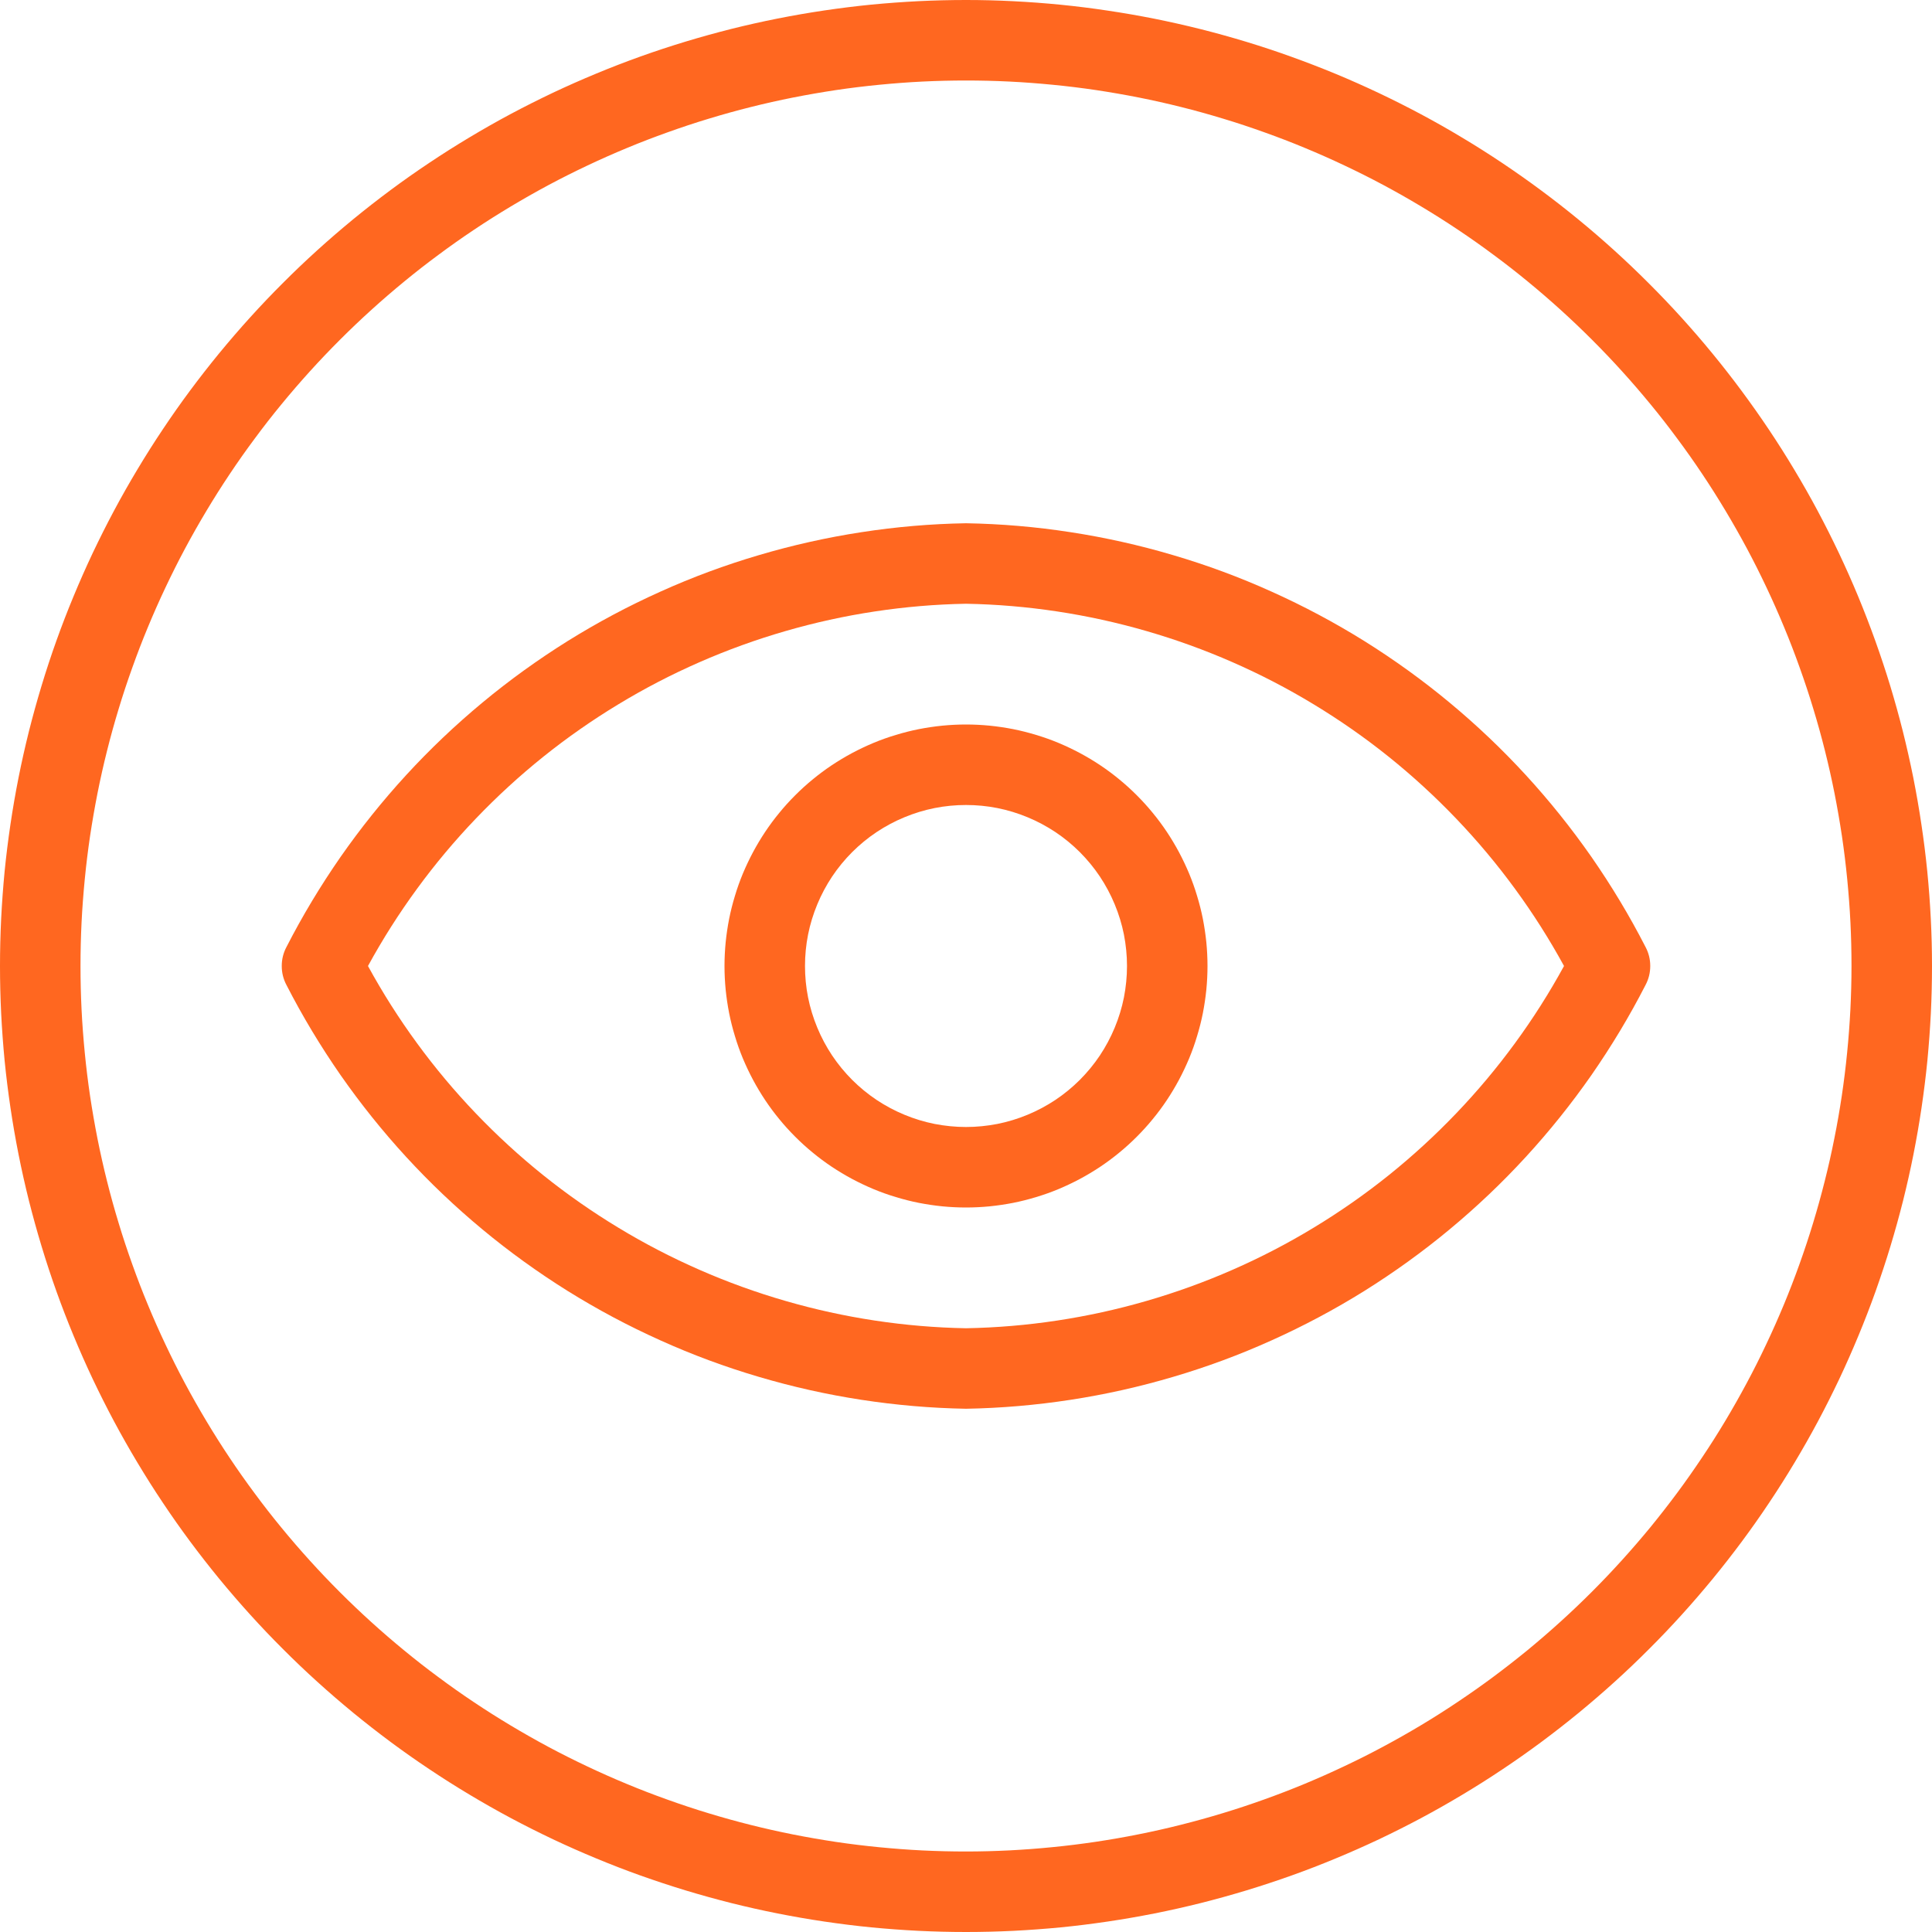 <svg version="1.0" preserveAspectRatio="xMidYMid meet" height="200" viewBox="0 0 150 150" zoomAndPan="magnify" width="200" xmlns:xlink="http://www.w3.org/1999/xlink" xmlns="http://www.w3.org/2000/svg"><path fill-rule="nonzero" fill-opacity="1" d="M 75 0 C 73.773 0 72.547 0.031 71.32 0.09 C 70.094 0.152 68.871 0.242 67.648 0.359 C 66.426 0.48 65.211 0.633 63.996 0.812 C 62.781 0.992 61.57 1.203 60.367 1.441 C 59.164 1.68 57.969 1.949 56.777 2.246 C 55.586 2.547 54.402 2.875 53.23 3.23 C 52.055 3.586 50.891 3.969 49.734 4.383 C 48.578 4.797 47.434 5.238 46.297 5.711 C 45.164 6.18 44.043 6.676 42.934 7.199 C 41.824 7.727 40.727 8.277 39.645 8.855 C 38.562 9.434 37.496 10.039 36.441 10.672 C 35.391 11.301 34.352 11.957 33.332 12.641 C 32.312 13.32 31.309 14.027 30.324 14.758 C 29.336 15.492 28.371 16.246 27.422 17.023 C 26.473 17.805 25.543 18.605 24.633 19.43 C 23.723 20.254 22.836 21.098 21.969 21.969 C 21.098 22.836 20.254 23.723 19.43 24.633 C 18.605 25.543 17.805 26.473 17.023 27.422 C 16.246 28.371 15.492 29.336 14.758 30.324 C 14.027 31.309 13.32 32.312 12.641 33.332 C 11.957 34.352 11.301 35.391 10.672 36.441 C 10.039 37.496 9.434 38.562 8.855 39.645 C 8.277 40.727 7.727 41.824 7.199 42.934 C 6.676 44.043 6.18 45.164 5.711 46.297 C 5.238 47.434 4.797 48.578 4.383 49.734 C 3.969 50.891 3.586 52.055 3.23 53.23 C 2.875 54.402 2.547 55.586 2.246 56.777 C 1.949 57.969 1.68 59.164 1.441 60.367 C 1.203 61.57 0.992 62.781 0.812 63.996 C 0.633 65.211 0.48 66.426 0.359 67.648 C 0.242 68.871 0.152 70.094 0.09 71.32 C 0.031 72.547 0 73.773 0 75 C 0 76.227 0.031 77.453 0.09 78.68 C 0.152 79.906 0.242 81.129 0.359 82.352 C 0.48 83.574 0.633 84.789 0.812 86.004 C 0.992 87.219 1.203 88.43 1.441 89.633 C 1.68 90.836 1.949 92.031 2.246 93.223 C 2.547 94.414 2.875 95.598 3.23 96.77 C 3.586 97.945 3.969 99.109 4.383 100.266 C 4.797 101.422 5.238 102.566 5.711 103.703 C 6.18 104.836 6.676 105.957 7.199 107.066 C 7.727 108.176 8.277 109.273 8.855 110.355 C 9.434 111.438 10.039 112.504 10.672 113.559 C 11.301 114.609 11.957 115.648 12.641 116.668 C 13.32 117.688 14.027 118.691 14.758 119.676 C 15.492 120.664 16.246 121.629 17.023 122.578 C 17.805 123.527 18.605 124.457 19.43 125.367 C 20.254 126.277 21.098 127.164 21.969 128.031 C 22.836 128.902 23.723 129.746 24.633 130.57 C 25.543 131.395 26.473 132.195 27.422 132.977 C 28.371 133.754 29.336 134.508 30.324 135.242 C 31.309 135.973 32.312 136.68 33.332 137.359 C 34.352 138.043 35.391 138.699 36.441 139.328 C 37.496 139.961 38.562 140.566 39.645 141.145 C 40.727 141.723 41.824 142.273 42.934 142.801 C 44.043 143.324 45.164 143.82 46.297 144.289 C 47.434 144.762 48.578 145.203 49.734 145.617 C 50.891 146.027 52.055 146.414 53.23 146.77 C 54.402 147.125 55.586 147.453 56.777 147.754 C 57.969 148.051 59.164 148.32 60.367 148.559 C 61.57 148.797 62.781 149.008 63.996 149.188 C 65.211 149.367 66.426 149.52 67.648 149.641 C 68.871 149.758 70.094 149.848 71.32 149.91 C 72.547 149.969 73.773 150 75 150 C 76.227 150 77.453 149.969 78.68 149.91 C 79.906 149.848 81.129 149.758 82.352 149.641 C 83.574 149.52 84.789 149.367 86.004 149.188 C 87.219 149.008 88.43 148.797 89.633 148.559 C 90.836 148.32 92.031 148.051 93.223 147.754 C 94.414 147.453 95.598 147.125 96.77 146.77 C 97.945 146.414 99.109 146.027 100.266 145.617 C 101.422 145.203 102.566 144.762 103.703 144.289 C 104.836 143.82 105.957 143.324 107.066 142.801 C 108.176 142.273 109.273 141.723 110.355 141.145 C 111.438 140.566 112.504 139.961 113.559 139.328 C 114.609 138.699 115.648 138.043 116.668 137.359 C 117.688 136.68 118.691 135.973 119.676 135.242 C 120.664 134.508 121.629 133.754 122.578 132.977 C 123.527 132.195 124.457 131.395 125.367 130.57 C 126.277 129.746 127.164 128.902 128.031 128.031 C 128.902 127.164 129.746 126.277 130.57 125.367 C 131.395 124.457 132.195 123.527 132.977 122.578 C 133.754 121.629 134.508 120.664 135.242 119.676 C 135.973 118.691 136.68 117.688 137.359 116.668 C 138.043 115.648 138.699 114.609 139.328 113.559 C 139.961 112.504 140.566 111.438 141.145 110.355 C 141.723 109.273 142.273 108.176 142.801 107.066 C 143.324 105.957 143.82 104.836 144.289 103.703 C 144.762 102.566 145.203 101.422 145.617 100.266 C 146.027 99.109 146.414 97.945 146.77 96.77 C 147.125 95.598 147.453 94.414 147.754 93.223 C 148.051 92.031 148.32 90.836 148.559 89.633 C 148.797 88.43 149.008 87.219 149.188 86.004 C 149.367 84.789 149.52 83.574 149.641 82.352 C 149.758 81.129 149.848 79.906 149.91 78.68 C 149.969 77.453 150 76.227 150 75 C 150 73.773 149.969 72.547 149.906 71.32 C 149.844 70.094 149.754 68.871 149.633 67.652 C 149.512 66.43 149.359 65.211 149.176 64 C 148.996 62.785 148.785 61.578 148.547 60.375 C 148.305 59.172 148.035 57.973 147.738 56.785 C 147.438 55.594 147.109 54.41 146.754 53.238 C 146.395 52.062 146.008 50.898 145.594 49.742 C 145.18 48.59 144.738 47.445 144.27 46.312 C 143.801 45.18 143.301 44.059 142.777 42.949 C 142.25 41.84 141.699 40.742 141.121 39.66 C 140.543 38.578 139.938 37.512 139.305 36.461 C 138.676 35.406 138.016 34.371 137.336 33.352 C 136.652 32.332 135.945 31.328 135.215 30.344 C 134.484 29.359 133.73 28.391 132.949 27.441 C 132.172 26.492 131.371 25.566 130.547 24.656 C 129.723 23.746 128.875 22.859 128.008 21.992 C 127.141 21.125 126.254 20.277 125.344 19.453 C 124.434 18.629 123.508 17.828 122.559 17.051 C 121.609 16.27 120.641 15.516 119.656 14.785 C 118.672 14.055 117.668 13.348 116.648 12.664 C 115.629 11.984 114.594 11.324 113.539 10.695 C 112.488 10.062 111.422 9.457 110.34 8.879 C 109.258 8.301 108.16 7.75 107.051 7.223 C 105.941 6.699 104.82 6.199 103.688 5.73 C 102.555 5.262 101.41 4.82 100.258 4.406 C 99.102 3.988 97.938 3.605 96.762 3.246 C 95.59 2.891 94.406 2.562 93.215 2.262 C 92.027 1.965 90.828 1.695 89.625 1.453 C 88.422 1.215 87.215 1.004 86 0.824 C 84.789 0.641 83.57 0.488 82.348 0.367 C 81.129 0.246 79.906 0.156 78.68 0.094 C 77.453 0.031 76.227 0 75 0 Z M 75 143.75 C 73.875 143.75 72.75 143.723 71.625 143.668 C 70.504 143.613 69.383 143.527 68.262 143.418 C 67.141 143.309 66.023 143.172 64.914 143.008 C 63.801 142.84 62.691 142.648 61.586 142.43 C 60.484 142.211 59.387 141.965 58.297 141.691 C 57.203 141.418 56.121 141.117 55.043 140.789 C 53.965 140.465 52.898 140.109 51.84 139.73 C 50.781 139.352 49.73 138.949 48.691 138.516 C 47.652 138.086 46.621 137.629 45.605 137.148 C 44.59 136.668 43.582 136.164 42.59 135.633 C 41.598 135.102 40.621 134.547 39.656 133.969 C 38.691 133.391 37.738 132.789 36.805 132.164 C 35.867 131.539 34.949 130.891 34.047 130.219 C 33.141 129.551 32.254 128.859 31.387 128.145 C 30.516 127.43 29.664 126.695 28.832 125.941 C 27.996 125.184 27.184 124.41 26.387 123.613 C 25.59 122.816 24.816 122.004 24.059 121.168 C 23.305 120.336 22.57 119.484 21.855 118.613 C 21.141 117.746 20.449 116.859 19.781 115.953 C 19.109 115.051 18.461 114.133 17.836 113.195 C 17.211 112.262 16.609 111.309 16.031 110.344 C 15.453 109.379 14.898 108.402 14.367 107.41 C 13.836 106.418 13.332 105.41 12.852 104.395 C 12.371 103.379 11.914 102.348 11.484 101.309 C 11.051 100.27 10.648 99.219 10.27 98.16 C 9.891 97.102 9.535 96.035 9.211 94.957 C 8.883 93.879 8.582 92.797 8.309 91.703 C 8.035 90.613 7.789 89.516 7.57 88.414 C 7.352 87.309 7.16 86.199 6.992 85.086 C 6.828 83.977 6.691 82.859 6.582 81.738 C 6.473 80.617 6.387 79.496 6.332 78.375 C 6.277 77.25 6.25 76.125 6.25 75 C 6.25 73.875 6.277 72.75 6.332 71.625 C 6.387 70.504 6.473 69.383 6.582 68.262 C 6.691 67.141 6.828 66.023 6.992 64.914 C 7.16 63.801 7.352 62.691 7.57 61.586 C 7.789 60.484 8.035 59.387 8.309 58.297 C 8.582 57.203 8.883 56.121 9.211 55.043 C 9.535 53.965 9.891 52.898 10.27 51.84 C 10.648 50.781 11.051 49.73 11.484 48.691 C 11.914 47.652 12.371 46.621 12.852 45.605 C 13.332 44.59 13.836 43.582 14.367 42.59 C 14.898 41.598 15.453 40.621 16.031 39.656 C 16.609 38.691 17.211 37.738 17.836 36.805 C 18.461 35.867 19.109 34.949 19.781 34.047 C 20.449 33.141 21.141 32.254 21.855 31.387 C 22.57 30.516 23.305 29.664 24.059 28.832 C 24.816 27.996 25.59 27.184 26.387 26.387 C 27.184 25.59 27.996 24.816 28.832 24.059 C 29.664 23.305 30.516 22.57 31.387 21.855 C 32.254 21.141 33.141 20.449 34.047 19.781 C 34.949 19.109 35.867 18.461 36.805 17.836 C 37.738 17.211 38.691 16.609 39.656 16.031 C 40.621 15.453 41.598 14.898 42.59 14.367 C 43.582 13.836 44.59 13.332 45.605 12.852 C 46.621 12.371 47.652 11.914 48.691 11.484 C 49.73 11.051 50.781 10.648 51.84 10.27 C 52.898 9.891 53.965 9.535 55.043 9.211 C 56.121 8.883 57.203 8.582 58.297 8.309 C 59.387 8.035 60.484 7.789 61.586 7.57 C 62.691 7.352 63.801 7.16 64.914 6.992 C 66.023 6.828 67.141 6.691 68.262 6.582 C 69.383 6.473 70.504 6.387 71.625 6.332 C 72.75 6.277 73.875 6.25 75 6.25 C 76.125 6.25 77.25 6.277 78.375 6.332 C 79.496 6.387 80.617 6.473 81.738 6.582 C 82.859 6.691 83.977 6.828 85.086 6.992 C 86.199 7.16 87.309 7.352 88.414 7.57 C 89.516 7.789 90.613 8.035 91.703 8.309 C 92.797 8.582 93.879 8.883 94.957 9.211 C 96.035 9.535 97.102 9.891 98.16 10.27 C 99.219 10.648 100.27 11.051 101.309 11.484 C 102.348 11.914 103.379 12.371 104.395 12.852 C 105.41 13.332 106.418 13.836 107.41 14.367 C 108.402 14.898 109.379 15.453 110.344 16.031 C 111.309 16.609 112.262 17.211 113.195 17.836 C 114.133 18.461 115.051 19.109 115.953 19.781 C 116.859 20.449 117.746 21.141 118.613 21.855 C 119.484 22.57 120.336 23.305 121.168 24.059 C 122.004 24.816 122.816 25.59 123.613 26.387 C 124.41 27.184 125.184 27.996 125.941 28.832 C 126.695 29.664 127.43 30.516 128.145 31.387 C 128.859 32.254 129.551 33.141 130.219 34.047 C 130.891 34.949 131.539 35.867 132.164 36.805 C 132.789 37.738 133.391 38.691 133.969 39.656 C 134.547 40.621 135.102 41.598 135.633 42.59 C 136.164 43.582 136.668 44.59 137.148 45.605 C 137.629 46.621 138.086 47.652 138.516 48.691 C 138.949 49.73 139.352 50.781 139.73 51.84 C 140.109 52.898 140.465 53.965 140.789 55.043 C 141.117 56.121 141.418 57.203 141.691 58.297 C 141.965 59.387 142.211 60.484 142.43 61.586 C 142.648 62.691 142.84 63.801 143.008 64.914 C 143.172 66.023 143.309 67.141 143.418 68.262 C 143.527 69.383 143.613 70.504 143.668 71.625 C 143.723 72.75 143.75 73.875 143.75 75 C 143.75 76.125 143.719 77.25 143.664 78.371 C 143.605 79.496 143.523 80.617 143.41 81.734 C 143.301 82.855 143.16 83.973 142.996 85.082 C 142.828 86.195 142.637 87.305 142.414 88.406 C 142.195 89.512 141.949 90.605 141.672 91.699 C 141.398 92.789 141.098 93.871 140.77 94.949 C 140.445 96.023 140.09 97.09 139.711 98.148 C 139.332 99.211 138.926 100.258 138.496 101.297 C 138.062 102.336 137.609 103.363 137.125 104.379 C 136.645 105.398 136.141 106.402 135.609 107.391 C 135.078 108.383 134.523 109.363 133.945 110.328 C 133.367 111.293 132.766 112.242 132.137 113.176 C 131.512 114.109 130.867 115.031 130.195 115.934 C 129.523 116.836 128.832 117.723 128.121 118.594 C 127.406 119.461 126.672 120.312 125.914 121.148 C 125.16 121.98 124.387 122.793 123.59 123.59 C 122.793 124.387 121.98 125.16 121.148 125.914 C 120.312 126.672 119.461 127.406 118.594 128.121 C 117.723 128.832 116.836 129.523 115.934 130.195 C 115.031 130.867 114.109 131.512 113.176 132.137 C 112.242 132.766 111.293 133.367 110.328 133.945 C 109.363 134.523 108.383 135.078 107.391 135.609 C 106.402 136.141 105.398 136.645 104.379 137.125 C 103.363 137.609 102.336 138.062 101.297 138.496 C 100.258 138.926 99.211 139.332 98.148 139.711 C 97.09 140.09 96.023 140.445 94.949 140.77 C 93.871 141.098 92.789 141.398 91.699 141.672 C 90.605 141.949 89.512 142.195 88.406 142.414 C 87.305 142.637 86.195 142.828 85.082 142.996 C 83.973 143.16 82.855 143.301 81.734 143.41 C 80.617 143.523 79.496 143.605 78.371 143.664 C 77.25 143.719 76.125 143.75 75 143.75 Z M 75 143.75" fill="#ff6720"></path><path fill-rule="nonzero" fill-opacity="1" d="M 75 40.625 C 72.273 40.672 69.566 40.902 66.875 41.32 C 64.18 41.734 61.527 42.328 58.914 43.102 C 56.301 43.871 53.75 44.816 51.266 45.938 C 48.781 47.055 46.383 48.332 44.07 49.773 C 41.758 51.219 39.551 52.809 37.457 54.547 C 35.359 56.289 33.387 58.16 31.543 60.168 C 29.699 62.176 28 64.297 26.441 66.531 C 24.887 68.77 23.484 71.098 22.242 73.523 C 21.996 73.984 21.875 74.477 21.875 75 C 21.875 75.523 21.996 76.016 22.242 76.477 C 23.484 78.902 24.887 81.23 26.441 83.469 C 28 85.703 29.699 87.824 31.543 89.832 C 33.387 91.84 35.359 93.711 37.457 95.453 C 39.551 97.191 41.758 98.781 44.07 100.227 C 46.383 101.668 48.781 102.945 51.266 104.062 C 53.75 105.184 56.301 106.129 58.914 106.898 C 61.527 107.672 64.18 108.266 66.875 108.68 C 69.566 109.094 72.273 109.328 75 109.375 C 77.723 109.328 80.434 109.094 83.125 108.68 C 85.82 108.266 88.473 107.672 91.086 106.898 C 93.699 106.129 96.25 105.184 98.734 104.062 C 101.219 102.945 103.617 101.668 105.93 100.227 C 108.242 98.781 110.449 97.191 112.543 95.453 C 114.641 93.711 116.613 91.84 118.457 89.832 C 120.301 87.824 122 85.703 123.559 83.469 C 125.113 81.23 126.516 78.902 127.758 76.477 C 128.004 76.016 128.125 75.523 128.125 75 C 128.125 74.477 128.004 73.984 127.758 73.523 C 126.516 71.098 125.113 68.77 123.559 66.531 C 122 64.297 120.301 62.176 118.457 60.168 C 116.613 58.16 114.641 56.289 112.543 54.547 C 110.449 52.809 108.242 51.219 105.93 49.773 C 103.617 48.332 101.219 47.055 98.734 45.938 C 96.25 44.816 93.699 43.871 91.086 43.102 C 88.473 42.328 85.82 41.734 83.125 41.32 C 80.434 40.902 77.723 40.672 75 40.625 Z M 75 103.125 C 72.629 103.082 70.27 102.883 67.922 102.527 C 65.574 102.172 63.262 101.664 60.984 101.004 C 58.703 100.344 56.477 99.539 54.305 98.586 C 52.129 97.633 50.027 96.543 48 95.312 C 45.969 94.082 44.027 92.727 42.176 91.242 C 40.328 89.758 38.582 88.156 36.941 86.441 C 35.301 84.727 33.777 82.91 32.379 80.996 C 30.977 79.082 29.707 77.082 28.57 75 C 29.707 72.918 30.977 70.918 32.379 69.004 C 33.777 67.09 35.301 65.273 36.941 63.559 C 38.582 61.844 40.328 60.242 42.176 58.758 C 44.027 57.273 45.969 55.918 48 54.688 C 50.027 53.457 52.129 52.367 54.305 51.414 C 56.477 50.461 58.703 49.656 60.984 48.996 C 63.262 48.336 65.574 47.828 67.922 47.473 C 70.27 47.117 72.629 46.918 75 46.875 C 77.371 46.918 79.73 47.117 82.078 47.473 C 84.426 47.828 86.738 48.336 89.016 48.996 C 91.297 49.656 93.523 50.461 95.695 51.414 C 97.871 52.367 99.973 53.457 102 54.688 C 104.031 55.918 105.973 57.273 107.824 58.758 C 109.672 60.242 111.418 61.844 113.059 63.559 C 114.699 65.273 116.223 67.09 117.621 69.004 C 119.023 70.918 120.293 72.918 121.43 75 C 120.293 77.082 119.023 79.082 117.621 80.996 C 116.223 82.91 114.699 84.727 113.059 86.441 C 111.418 88.156 109.672 89.758 107.824 91.242 C 105.973 92.727 104.031 94.082 102 95.312 C 99.973 96.543 97.871 97.633 95.695 98.586 C 93.523 99.539 91.297 100.344 89.016 101.004 C 86.738 101.664 84.426 102.172 82.078 102.527 C 79.73 102.883 77.371 103.082 75 103.125 Z M 75 103.125" fill="#ff6720"></path><path fill-rule="nonzero" fill-opacity="1" d="M 75 56.25 C 74.387 56.25 73.773 56.281 73.164 56.34 C 72.551 56.402 71.945 56.492 71.344 56.609 C 70.738 56.73 70.145 56.879 69.559 57.059 C 68.969 57.234 68.391 57.441 67.824 57.676 C 67.258 57.914 66.703 58.176 66.16 58.465 C 65.621 58.754 65.094 59.07 64.582 59.41 C 64.074 59.75 63.578 60.117 63.105 60.508 C 62.629 60.895 62.176 61.309 61.742 61.742 C 61.309 62.176 60.895 62.629 60.508 63.105 C 60.117 63.578 59.75 64.074 59.41 64.582 C 59.07 65.094 58.754 65.621 58.465 66.16 C 58.176 66.703 57.914 67.258 57.676 67.824 C 57.441 68.391 57.234 68.969 57.059 69.559 C 56.879 70.145 56.73 70.738 56.609 71.344 C 56.492 71.945 56.402 72.551 56.34 73.164 C 56.281 73.773 56.25 74.387 56.25 75 C 56.25 75.613 56.281 76.227 56.34 76.836 C 56.402 77.449 56.492 78.055 56.609 78.656 C 56.73 79.262 56.879 79.855 57.059 80.441 C 57.234 81.031 57.441 81.609 57.676 82.176 C 57.914 82.742 58.176 83.297 58.465 83.84 C 58.754 84.379 59.07 84.906 59.41 85.418 C 59.75 85.926 60.117 86.422 60.508 86.895 C 60.895 87.371 61.309 87.824 61.742 88.258 C 62.176 88.691 62.629 89.105 63.105 89.492 C 63.578 89.883 64.074 90.25 64.582 90.59 C 65.094 90.93 65.621 91.246 66.16 91.535 C 66.703 91.824 67.258 92.086 67.824 92.324 C 68.391 92.559 68.969 92.766 69.559 92.941 C 70.145 93.121 70.738 93.27 71.344 93.391 C 71.945 93.508 72.551 93.598 73.164 93.66 C 73.773 93.719 74.387 93.75 75 93.75 C 75.613 93.75 76.227 93.719 76.836 93.66 C 77.449 93.598 78.055 93.508 78.656 93.391 C 79.262 93.27 79.855 93.121 80.441 92.941 C 81.031 92.766 81.609 92.559 82.176 92.324 C 82.742 92.086 83.297 91.824 83.84 91.535 C 84.379 91.246 84.906 90.93 85.418 90.59 C 85.926 90.25 86.422 89.883 86.895 89.492 C 87.371 89.105 87.824 88.691 88.258 88.258 C 88.691 87.824 89.105 87.371 89.492 86.895 C 89.883 86.422 90.25 85.926 90.59 85.418 C 90.93 84.906 91.246 84.379 91.535 83.84 C 91.824 83.297 92.086 82.742 92.324 82.176 C 92.559 81.609 92.766 81.031 92.941 80.441 C 93.121 79.855 93.27 79.262 93.391 78.656 C 93.508 78.055 93.598 77.449 93.66 76.836 C 93.719 76.227 93.75 75.613 93.75 75 C 93.75 74.387 93.719 73.773 93.66 73.164 C 93.598 72.551 93.508 71.945 93.391 71.344 C 93.27 70.738 93.121 70.145 92.941 69.559 C 92.766 68.969 92.559 68.391 92.324 67.824 C 92.086 67.258 91.824 66.703 91.535 66.16 C 91.246 65.621 90.93 65.094 90.59 64.582 C 90.25 64.074 89.883 63.578 89.492 63.105 C 89.105 62.629 88.691 62.176 88.258 61.742 C 87.824 61.309 87.371 60.895 86.895 60.508 C 86.422 60.117 85.926 59.75 85.418 59.41 C 84.906 59.07 84.379 58.754 83.84 58.465 C 83.297 58.176 82.742 57.914 82.176 57.676 C 81.609 57.441 81.031 57.234 80.441 57.059 C 79.855 56.879 79.262 56.73 78.656 56.609 C 78.055 56.492 77.449 56.402 76.836 56.34 C 76.227 56.281 75.613 56.25 75 56.25 Z M 75 87.5 C 74.18 87.5 73.367 87.418 72.562 87.262 C 71.758 87.102 70.977 86.863 70.215 86.547 C 69.457 86.234 68.738 85.848 68.055 85.395 C 67.371 84.938 66.742 84.418 66.16 83.84 C 65.582 83.258 65.062 82.629 64.605 81.945 C 64.152 81.262 63.766 80.543 63.453 79.785 C 63.137 79.023 62.898 78.242 62.738 77.438 C 62.578 76.633 62.5 75.82 62.5 75 C 62.5 74.18 62.578 73.367 62.738 72.562 C 62.898 71.758 63.137 70.977 63.453 70.215 C 63.766 69.457 64.152 68.738 64.605 68.055 C 65.062 67.371 65.582 66.742 66.16 66.16 C 66.742 65.582 67.371 65.062 68.055 64.605 C 68.738 64.152 69.457 63.766 70.215 63.453 C 70.977 63.137 71.758 62.898 72.562 62.738 C 73.367 62.578 74.18 62.5 75 62.5 C 75.82 62.5 76.633 62.578 77.438 62.738 C 78.242 62.898 79.023 63.137 79.785 63.453 C 80.543 63.766 81.262 64.152 81.945 64.605 C 82.629 65.062 83.258 65.582 83.84 66.16 C 84.418 66.742 84.938 67.371 85.395 68.055 C 85.848 68.738 86.234 69.457 86.547 70.215 C 86.863 70.977 87.102 71.758 87.262 72.562 C 87.418 73.367 87.5 74.18 87.5 75 C 87.5 75.82 87.418 76.633 87.262 77.438 C 87.102 78.242 86.863 79.023 86.547 79.785 C 86.234 80.543 85.848 81.262 85.395 81.945 C 84.938 82.629 84.418 83.258 83.84 83.84 C 83.258 84.418 82.629 84.938 81.945 85.395 C 81.262 85.848 80.543 86.234 79.785 86.547 C 79.023 86.863 78.242 87.102 77.438 87.262 C 76.633 87.418 75.82 87.5 75 87.5 Z M 75 87.5" fill="#ff6720"></path></svg>
